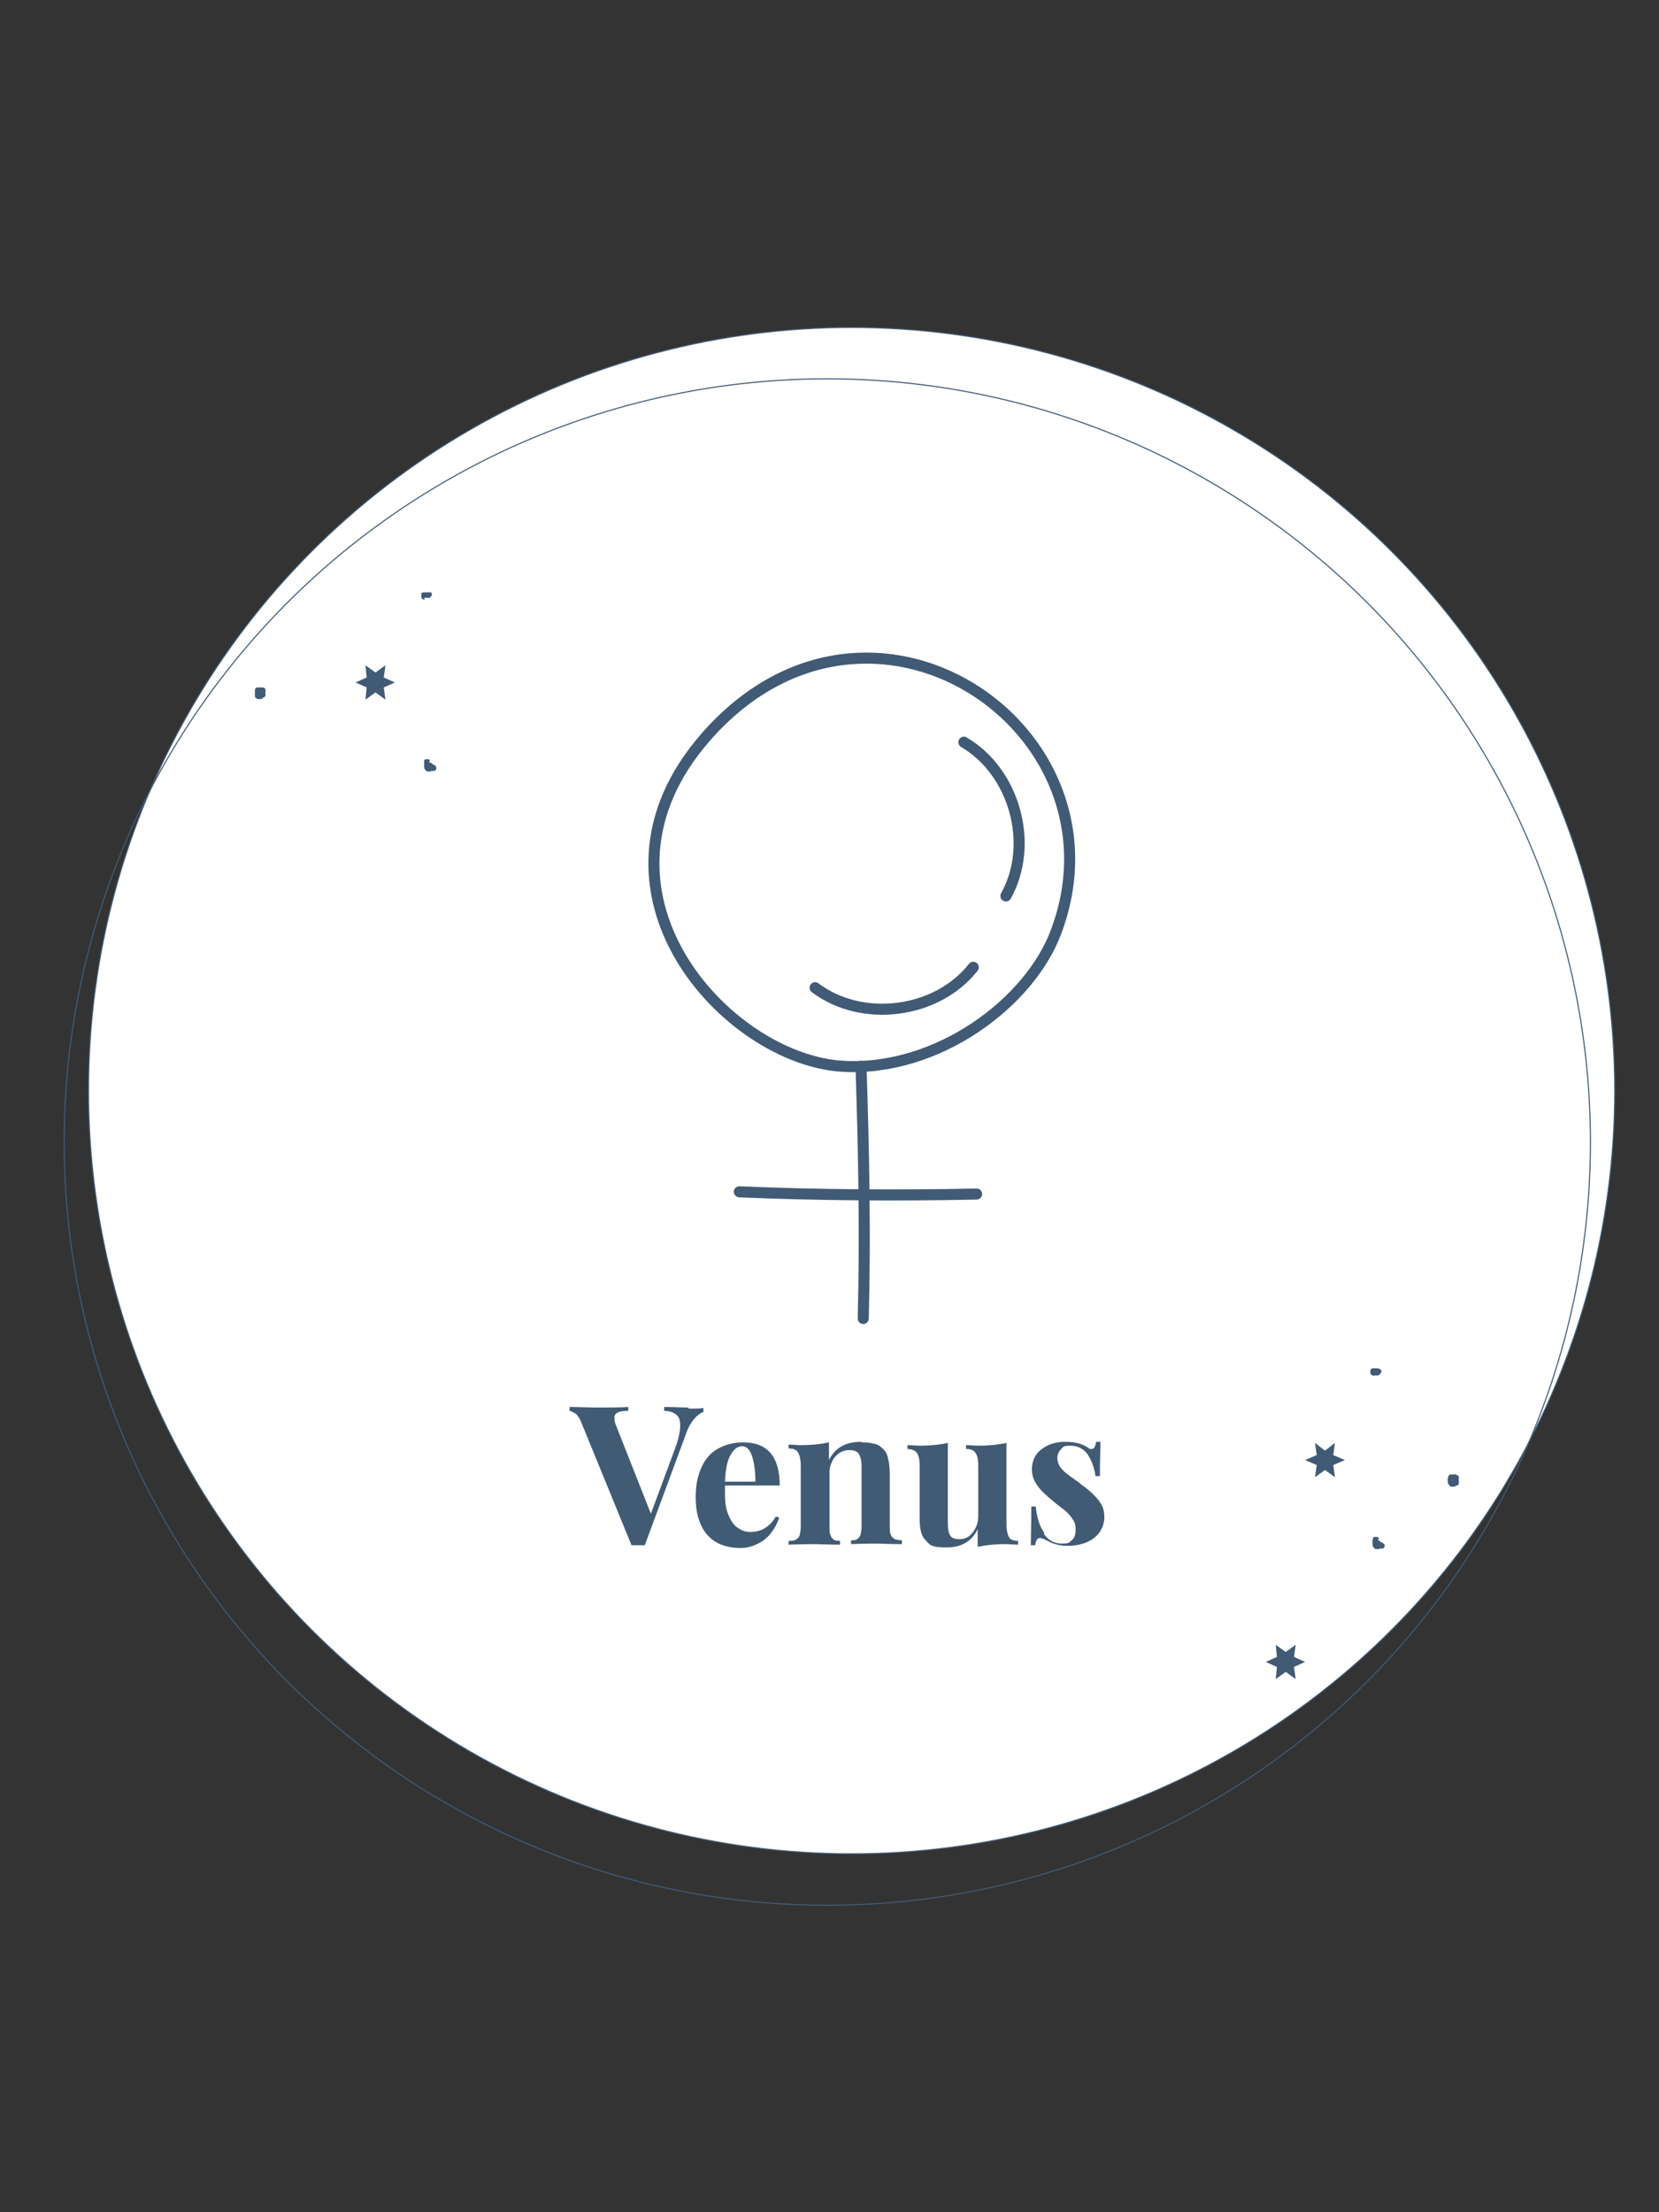 <svg viewBox="0 0 300 400" version="1.1" xmlns="http://www.w3.org/2000/svg">
  <rect x="0" y="0" width="300" height="400" fill="#333333" stroke="none"/>
  <defs>
    <style>
      .cls-1 {
        fill: #fff;
      }

      .cls-1, .cls-2 {
        stroke: #415b75;
        stroke-miterlimit: 10;
        stroke-width: .2px;
      }

      .cls-3 {
        isolation: isolate;
      }

      .cls-2, .cls-4 {
        fill: none;
      }

      .cls-4 {
        stroke: #415b76;
        stroke-linecap: round;
        stroke-linejoin: round;
        stroke-width: 2px;
      }

      .cls-5 {
        fill: #415b75;
      }
    </style>
  </defs>
  
  <g>
    <g id="Capa_1">
      <g data-name="Capa_1" id="Capa_1-2">
        <circle r="138" cy="197.2" cx="154" class="cls-1"></circle>
        <g class="cls-3">
          <g class="cls-3">
            <path d="M124.5,254.7c1.1,0,2,0,2.7-.1v.7c-.6.2-1.2.7-1.7,1.3-.6.7-1.1,1.6-1.5,2.8l-7.4,20c-.3,0-.7,0-1.2,0s-.9,0-1.2,0l-9-22c-.3-.8-.6-1.3-1-1.7-.4-.3-.8-.5-1.2-.6v-.7c1.4,0,3.2.1,5.3.1s4.2,0,5.3-.1v.7c-.9,0-1.5.1-1.9.3-.4.2-.6.5-.6,1s.1.9.4,1.6l6.2,15.7,4.3-11.6c.7-1.8,1-3.3,1-4.3s-.2-1.6-.7-2-1.2-.7-2.2-.7v-.7c1.6,0,3,.1,4.4.1Z" class="cls-5"></path>
            <path d="M131.1,270.2c0,1.6.2,2.8.7,3.9s1,1.8,1.7,2.2c.7.5,1.4.7,2.2.7,1.9,0,3.5-.9,4.6-2.8l.6.2c-.3,1-.8,1.9-1.4,2.7-.6.8-1.4,1.5-2.4,2-1,.5-2,.8-3.3.8s-3-.3-4.2-1c-1.2-.7-2.2-1.7-2.8-3.1-.7-1.4-1-3.1-1-5.2s.4-3.9,1.1-5.4c.7-1.5,1.7-2.6,3-3.3,1.3-.7,2.8-1.1,4.5-1.1,4.4,0,6.6,2.6,6.6,7.8h-9.9c0,.3,0,.9,0,1.6ZM136,263.3c-.4-1.2-1-1.8-1.8-1.8s-1.5.5-2.1,1.6c-.6,1-.9,2.6-1,4.8h5.5c0-1.8-.2-3.3-.6-4.6Z" class="cls-5"></path>
            <path d="M155.9,260.8c1,0,1.7.1,2.4.3s1.1.6,1.5,1c.4.4.7,1,.8,1.7.2.7.3,1.7.3,2.8v9.4c0,.7,0,1.2.2,1.5.1.4.4.6.7.8.3.1.8.2,1.3.2v.7c-2.3,0-3.9-.1-4.6-.1s-2.2,0-4.6.1v-.7c.5,0,.9,0,1.1-.2s.5-.4.6-.8c.1-.4.2-.9.2-1.5v-10.9c0-1-.2-1.7-.5-2.2s-.9-.7-1.7-.7-1.2.2-1.8.5c-.5.4-1,.8-1.3,1.5-.3.6-.5,1.3-.5,2.1v9.8c0,.7,0,1.2.2,1.5.1.4.3.6.6.8s.6.2,1.1.2v.7c-2.1,0-3.6-.1-4.4-.1s-2.3,0-4.9.1v-.7c.6,0,1,0,1.3-.2s.6-.4.7-.8c.1-.4.2-.9.2-1.5v-11.1c0-1.1-.2-1.9-.5-2.4-.3-.5-.9-.7-1.7-.7v-.7c.7,0,1.5.1,2.2.1,2.1,0,3.8-.2,5.1-.5v3.2c1.1-2.2,3-3.3,5.8-3.3Z" class="cls-5"></path>
            <path d="M182.4,277.9c.3.5.9.7,1.7.7v.7c-.7,0-1.5-.1-2.2-.1-2.1,0-3.8.2-5.1.5v-3.2c-1.1,2.2-2.9,3.3-5.7,3.3s-3-.5-3.8-1.4c-.4-.4-.7-1-.8-1.7-.2-.7-.2-1.7-.2-2.8v-8.9c0-1.1-.2-1.9-.5-2.3s-.9-.7-1.7-.7v-.7c.7,0,1.5.1,2.2.1,2,0,3.8-.2,5.1-.5v14.5c0,1,.1,1.7.4,2.2.3.5.8.7,1.7.7s1.2-.2,1.7-.5c.5-.4.9-.9,1.2-1.5.3-.6.5-1.3.5-2.1v-9.2c0-1.1-.2-1.9-.5-2.3-.3-.5-.9-.7-1.7-.7v-.7c.7,0,1.5.1,2.2.1,2,0,3.8-.2,5.1-.5v14.7c0,1.1.2,1.9.5,2.4Z" class="cls-5"></path>
            <path d="M188.8,277.4c.8,1.1,1.8,1.7,3.2,1.7s1.3-.2,1.8-.6.7-1,.7-1.9-.1-1.2-.4-1.7c-.3-.5-.7-1-1.1-1.4-.4-.4-1.1-.9-2-1.6-1.1-.9-1.9-1.6-2.4-2.1-.5-.5-1-1.1-1.4-1.8-.4-.7-.6-1.5-.6-2.4s.3-1.9.8-2.6c.5-.7,1.3-1.3,2.2-1.7.9-.4,1.9-.6,3-.6s1.7.1,2.5.3c.7.2,1.3.5,1.7.8.2.2.4.2.6.2.4,0,.7-.4.8-1.3h.8c0,1.2-.1,3.2-.1,6.2h-.8c-.2-1.5-.7-2.8-1.4-3.9-.7-1-1.8-1.6-3.1-1.6s-1.3.2-1.7.6c-.4.4-.7.9-.7,1.6s.3,1.5.8,2c.5.6,1.2,1.1,1.9,1.6.7.5,1.3.9,1.6,1.2,1,.7,1.7,1.3,2.3,1.9s1,1.1,1.4,1.8c.4.7.5,1.5.5,2.3s-.3,1.9-.9,2.7c-.6.8-1.4,1.4-2.4,1.8s-2.1.6-3.3.6-2.3-.2-3.3-.7c-.7-.4-1.2-.6-1.6-.7,0,0-.1,0-.2,0-.4,0-.7.4-.8,1.3h-.8c0-1.3.1-3.7.1-7h.8c.2,2,.7,3.6,1.5,4.7Z" class="cls-5"></path>
          </g>
        </g>
        <circle r="138" cy="206.5" cx="149.6" class="cls-2"></circle>
        <g>
          <path d="M77.6,137.9h-.4.2-.2l.5.8h0v-.5s0-.1,0-.2c0,0,0-.2-.2-.2h.2q0,.1,0,0v.2c0,0,0,0,0,0v.2-.3c0-.1,0,0,0,0v-.2c0,0,0,0,0,0v-.2c0-.1,0-.2-.2-.2h-.6c0,0-.2.1-.2.2h0c0,.1,0,.3,0,.3s0,.1,0,.3v.3c0,.3,0,.7.3.9,0,.1.2.2.4.2h.3c0,0,.2,0,.3-.1,0,0,.2-.2.3-.3h0c-.2,0-.4.2-.6.3h.8s0,0,.2-.1.2-.3.2-.4,0-.3-.2-.4h0c0-.2-.2-.2-.3-.2h0l-.5-.4Z" class="cls-5"></path>
          <path d="M47.6,124.7h-.3.2,0l.3.8v-.8c0-.2,0,0,0,0v.2h0v.3h0v.3h0v.2h0l-.2.2h0l.2-.2c.2-.2,0-.2,0-.3v.2h0c0,0,0,0,0,0h0c0,0,.2-.3.2-.4v-.6c0,0-.2-.2-.3-.3,0,0-.2,0-.3,0s-.2,0-.3,0h-.7c0,0-.2.2-.3.3h0c0,.2,0,0,0,0,0,0,0,.2,0,.3s0,0,0,.2v.5c0,.1,0,0,0,0,0,0,0,.2,0,.3s0,0,0,0c0,0,0,.2.2.3,0,0,.2.2.3.2h.6c.2,0,.3-.2.4-.3h0c-.2,0-.4,0-.7,0h.9c0,0,0-.2.2-.2h0v-.6s0,0-.2-.2c0,0,0,0-.2,0h0v-.5Z" class="cls-5"></path>
          <path d="M76.7,108.1h.6c.2,0,.3,0,.4,0h0c0,0,0,0,.2-.2l-.4.2h0c0,0,.3,0,.4-.2s.2-.2.2-.4,0-.3-.2-.4-.2-.2-.4-.2h0l.4.2s0,0-.2,0h0c0,0-.3,0-.4,0h-.6c-.2,0-.4,0-.5.2,0,0,0,0,0,.2v.3c0,.2,0,.4.2.5s.3.2.5.2h-.1Z" class="cls-5"></path>
          <path d="M84.2,123.4" class="cls-5"></path>
          <polygon points="67.9 121.6 69.7 120.3 69.4 122.5 71.4 123.4 69.4 124.3 69.7 126.5 67.9 125.2 66.1 126.5 66.3 124.3 64.3 123.4 66.3 122.5 66.1 120.3 67.9 121.6" class="cls-5"></polygon>
        </g>
        <g>
          <path d="M249.3,278.5h-.4.2-.2l.5.8h0v-.5s0-.1-.1-.2c0,0-.1-.2-.2-.2h.2q0,.1,0,0v.2c.1,0,0,0,0,0v.2-.3c0,0,0,0,0,0v-.2c0-.1,0,0,0,0v-.2c0-.1-.1-.2-.2-.2h-.6c-.1,0-.2.1-.2.2h0c0,.1,0,.3-.1.3s0,.1,0,.3v.3c0,.3,0,.7.3.9.1.1.2.2.4.2h.3c.1,0,.2,0,.3-.1.1,0,.2-.2.3-.3h0c-.2,0-.4.2-.6.3h.8s.1,0,.2-.1c.1-.1.2-.3.2-.4s0-.3-.2-.4h-.1c0-.2-.2-.2-.3-.2h0l-.5-.4Z" class="cls-5"></path>
          <path d="M263.4,267h-.3.2-.1l.3.8v-.8c0-.2,0,0,0,0v.2h0v.3h0v.3h0v.2h0l-.2.2h0l.2-.2c.2-.2,0-.2.1-.3v.2h0c0-.1,0,.1,0,.1h0c0-.1.2-.3.2-.4v-.6c0-.1-.2-.2-.3-.3,0,0-.2,0-.3-.1s-.2,0-.3,0h-.7l-.3.3h0c0,.2,0,.1,0,.1,0,0,0,.2-.1.3s0,.1,0,.2v.5c0,0,0,0,0,0,0,0,0,.2.1.3s0,0,0,0c0,0,.1.2.2.3,0,0,.2.2.3.2h.6c.2,0,.3-.2.4-.3h0c-.2,0-.4,0-.7.1h.9c0-.1.1-.2.2-.2h0v-.6s0-.1-.2-.2c0,0-.1,0-.2-.1h0v-.5Z" class="cls-5"></path>
          <path d="M248.4,248.7h.6c.2,0,.3,0,.4-.1h0c0-.1.1-.1.2-.2l-.4.2h0c.1,0,.3,0,.4-.2s.2-.2.2-.4,0-.3-.2-.4-.2-.2-.4-.2h0l.4.2s-.1,0-.2-.1h0c-.1,0-.3-.1-.4-.1h-.6c-.2,0-.4,0-.5.2,0,0-.1.1-.1.2v.3c0,.2,0,.4.2.5s.3.2.5.2h0Z" class="cls-5"></path>
          <path d="M255.9,264" class="cls-5"></path>
          <polygon points="239.6 262.3 241.4 260.9 241.1 263.1 243.2 264 241.1 264.9 241.4 267.1 239.6 265.8 237.8 267.1 238.1 264.9 236 264 238.1 263.1 237.8 260.9 239.6 262.3" class="cls-5"></polygon>
          <polygon points="232.5 298.7 234.3 297.4 234 299.6 236 300.5 234 301.4 234.3 303.6 232.5 302.3 230.7 303.6 230.9 301.4 228.9 300.5 230.9 299.6 230.7 297.4 232.5 298.7" class="cls-5"></polygon>
        </g>
      </g>
      <g>
        <path d="M152.4,192.8c17.2,1,33.9-11.6,38.6-24.4,13.7-36.7-33.8-69-63.4-35.1-24.2,27.7,3.8,58.3,24.8,59.5Z" class="cls-4"></path>
        <path d="M155.7,192.8c.5,15.3.8,30.3.4,45.6" class="cls-4"></path>
        <path d="M133.7,215.5c14.3.6,28.6.7,42.9.4" class="cls-4"></path>
        <path d="M147.4,178.6c8.5,6.4,22,4.7,28.6-3.7" class="cls-4"></path>
        <path d="M181.9,162c5.2-9.3,1.6-22.4-7.6-27.8" class="cls-4"></path>
      </g>
    </g>
  </g>
</svg>
